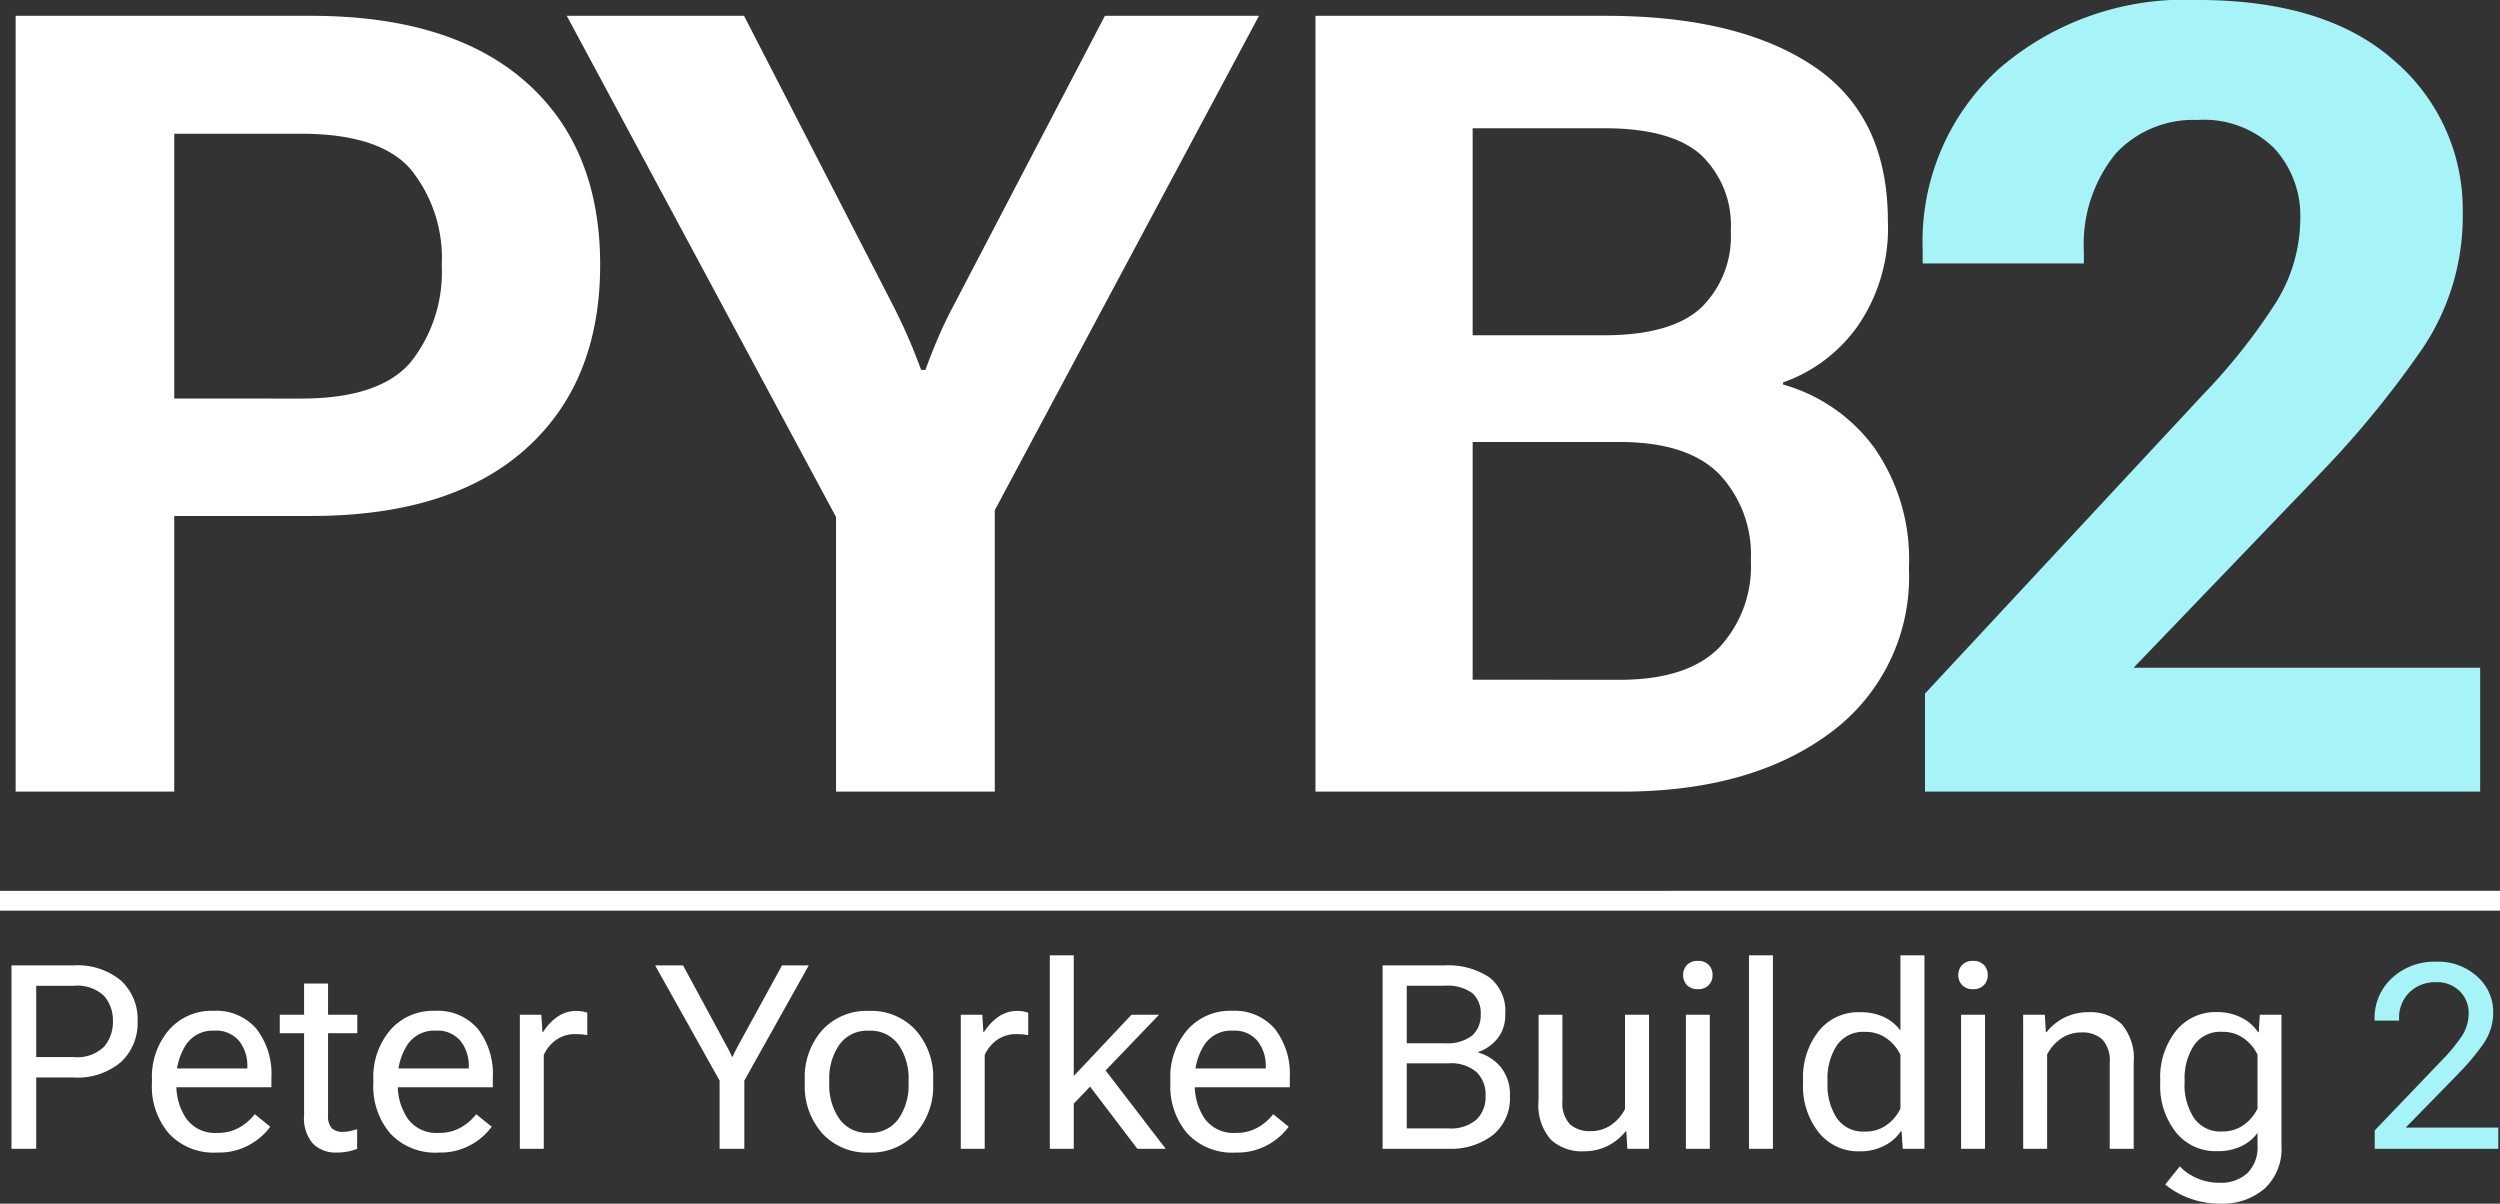 <svg xmlns="http://www.w3.org/2000/svg" width="126" height="60.666" viewBox="0 0 126 60.666"><rect x="0" y="0" width="126" height="60.666" fill="#333333" stroke="none"/><g id="Group_78" data-name="Group 78" transform="translate(-213.5 -29.102)"><path id="Path_219" data-name="Path 219" d="M4.288,0h7.994V-13.893h6.884q7.04,0,10.811-3.362t3.771-9.292q0-5.94-3.776-9.247T19.175-39.1H4.288Zm7.994-19.811V-33.158h6.392q3.975,0,5.532,1.8a7.11,7.11,0,0,1,1.558,4.821,7.314,7.314,0,0,1-1.558,4.883q-1.558,1.844-5.532,1.844ZM45.637,0h8V-14.184L66.952-39.1H59.186l-7.73,14.8q-.407.788-.723,1.537t-.593,1.511h-.215q-.277-.761-.6-1.515T48.614-24.3L41-39.1H32.066L45.637-13.839ZM69.8,0H85.238q6.517,0,10.494-2.954a9.757,9.757,0,0,0,3.977-8.316,9.794,9.794,0,0,0-1.788-6.121,8.59,8.59,0,0,0-4.554-3.126v-.107a7.789,7.789,0,0,0,3.762-2.842,8.685,8.685,0,0,0,1.52-5.286q0-5.326-3.787-7.837T84.441-39.1H69.8Zm7.922-5.64V-17.622h7.4q3.42,0,5.02,1.611a5.909,5.909,0,0,1,1.6,4.355,5.982,5.982,0,0,1-1.6,4.4q-1.6,1.62-5.02,1.62Zm0-17.362V-33.435h6.615q3.4,0,4.894,1.345a4.887,4.887,0,0,1,1.5,3.833,5.009,5.009,0,0,1-1.5,3.872Q87.731-23,84.334-23Z" transform="translate(210 69)" fill="#fff"></path><path id="Path_220" data-name="Path 220" d="M99.709-11.27ZM100.519,0H128.5V-6.244H111.033l9.507-9.9a49.53,49.53,0,0,0,5.06-6.2,11.9,11.9,0,0,0,2.021-6.828,9.857,9.857,0,0,0-3.453-7.669q-3.444-3.059-9.925-3.059a14.287,14.287,0,0,0-10.015,3.487,11.732,11.732,0,0,0-3.825,9.095v.7h8.124v-.6a7.228,7.228,0,0,1,1.622-4.959,5.338,5.338,0,0,1,4.107-1.674,5.037,5.037,0,0,1,3.849,1.41,5,5,0,0,1,1.329,3.572,8.021,8.021,0,0,1-1.262,4.274,29.925,29.925,0,0,1-3.621,4.566L100.519-4.941Z" transform="translate(210 69)" fill="#a6f4f8"></path><path id="Path_218" data-name="Path 218" d="M1.079,0H2.325V-3.593H4.206A3.377,3.377,0,0,0,6.6-4.374,2.683,2.683,0,0,0,7.435-6.43,2.642,2.642,0,0,0,6.6-8.474a3.412,3.412,0,0,0-2.393-.768H1.079ZM2.325-4.623V-8.212H4.206A1.953,1.953,0,0,1,5.75-7.7,1.878,1.878,0,0,1,6.191-6.43,1.927,1.927,0,0,1,5.75-5.149a1.926,1.926,0,0,1-1.543.526Zm5.83,1.346a3.649,3.649,0,0,0,.851,2.5A3.084,3.084,0,0,0,11.454.19a3.158,3.158,0,0,0,1.66-.412,3.152,3.152,0,0,0,1.006-.89l-.779-.631a2.632,2.632,0,0,1-.763.662A2.165,2.165,0,0,1,11.454-.8,1.781,1.781,0,0,1,9.89-1.518a2.984,2.984,0,0,1-.5-1.759v-.2a3.094,3.094,0,0,1,.479-1.758,1.606,1.606,0,0,1,1.429-.717,1.5,1.5,0,0,1,1.256.522,2,2,0,0,1,.412,1.281v.1H8.9V-3.1h5.279v-.5a3.7,3.7,0,0,0-.756-2.446,2.658,2.658,0,0,0-2.161-.906,2.852,2.852,0,0,0-2.252.969,3.643,3.643,0,0,0-.852,2.5ZM14.6-5.825h3.908v-.931H14.6Zm1.225,4.149A1.948,1.948,0,0,0,16.271-.26,1.6,1.6,0,0,0,17.466.19a2.873,2.873,0,0,0,.592-.057A2.2,2.2,0,0,0,18.5,0V-.99a3.072,3.072,0,0,1-.357.1,1.667,1.667,0,0,1-.356.038.759.759,0,0,1-.571-.19.9.9,0,0,1-.182-.635V-8.328H15.826v6.652Zm3.49-1.6a3.649,3.649,0,0,0,.851,2.5A3.084,3.084,0,0,0,22.615.19a3.158,3.158,0,0,0,1.66-.412,3.152,3.152,0,0,0,1.006-.89L24.5-1.741a2.632,2.632,0,0,1-.763.662A2.165,2.165,0,0,1,22.615-.8a1.781,1.781,0,0,1-1.565-.718,2.984,2.984,0,0,1-.5-1.759v-.2a3.094,3.094,0,0,1,.479-1.758,1.606,1.606,0,0,1,1.429-.717,1.5,1.5,0,0,1,1.256.522,2,2,0,0,1,.412,1.281v.1H20.059V-3.1h5.279v-.5a3.7,3.7,0,0,0-.756-2.446,2.658,2.658,0,0,0-2.161-.906,2.852,2.852,0,0,0-2.252.969,3.643,3.643,0,0,0-.852,2.5ZM26.7,0h1.206V-4.727a1.851,1.851,0,0,1,.611-.751,1.649,1.649,0,0,1,1-.3q.169,0,.311.013a2.607,2.607,0,0,1,.271.038V-6.858a1.441,1.441,0,0,0-.219-.057,1.487,1.487,0,0,0-.3-.032,1.651,1.651,0,0,0-1.017.318,2.7,2.7,0,0,0-.689.742h-.036l-.053-.87H26.7ZM36.768,0h1.246V-3.436l3.248-5.806H39.914L37.783-5.349q-.1.19-.191.36t-.16.345h-.047q-.072-.176-.161-.345t-.193-.36L34.927-9.242H33.518l3.25,5.806ZM41.06-3.277a3.571,3.571,0,0,0,.881,2.5A3.027,3.027,0,0,0,44.295.19a3.029,3.029,0,0,0,2.356-.969,3.571,3.571,0,0,0,.881-2.5v-.2a3.568,3.568,0,0,0-.881-2.5,3.029,3.029,0,0,0-2.356-.969,3.027,3.027,0,0,0-2.354.969,3.568,3.568,0,0,0-.881,2.5Zm1.234-.2a2.976,2.976,0,0,1,.5-1.754,1.711,1.711,0,0,1,1.5-.717,1.713,1.713,0,0,1,1.5.717,2.976,2.976,0,0,1,.5,1.754v.2a2.98,2.98,0,0,1-.5,1.756,1.713,1.713,0,0,1-1.5.717,1.711,1.711,0,0,1-1.5-.717,2.979,2.979,0,0,1-.5-1.756ZM48.923,0h1.206V-4.727a1.851,1.851,0,0,1,.611-.751,1.649,1.649,0,0,1,1-.3q.169,0,.311.013a2.607,2.607,0,0,1,.271.038V-6.858a1.441,1.441,0,0,0-.219-.057,1.487,1.487,0,0,0-.3-.032,1.651,1.651,0,0,0-1.017.318,2.7,2.7,0,0,0-.689.742h-.036l-.053-.87H48.923Zm4.488,0h1.206V-2.275l4.3-4.481h-1.39L54.617-3.665V-9.75H53.411Zm4.412,0h1.428L55.914-4.348l-.768.829Zm1.662-3.277a3.649,3.649,0,0,0,.851,2.5A3.084,3.084,0,0,0,62.783.19a3.158,3.158,0,0,0,1.66-.412,3.152,3.152,0,0,0,1.006-.89l-.779-.631a2.632,2.632,0,0,1-.763.662A2.165,2.165,0,0,1,62.783-.8a1.781,1.781,0,0,1-1.565-.718,2.984,2.984,0,0,1-.5-1.759v-.2a3.094,3.094,0,0,1,.479-1.758,1.606,1.606,0,0,1,1.429-.717,1.5,1.5,0,0,1,1.256.522,2,2,0,0,1,.412,1.281v.1H60.227V-3.1h5.279v-.5a3.7,3.7,0,0,0-.756-2.446,2.658,2.658,0,0,0-2.161-.906,2.852,2.852,0,0,0-2.252.969,3.643,3.643,0,0,0-.852,2.5ZM70.183,0H73.49a3.459,3.459,0,0,0,2.262-.7A2.4,2.4,0,0,0,76.6-2.666a2.184,2.184,0,0,0-.45-1.435A2.274,2.274,0,0,0,75-4.85v-.025a2.166,2.166,0,0,0,.972-.679,1.883,1.883,0,0,0,.392-1.238,2.138,2.138,0,0,0-.818-1.86,3.772,3.772,0,0,0-2.246-.59H70.183ZM71.4-1.026v-3.28H73.49a1.993,1.993,0,0,1,1.428.44,1.583,1.583,0,0,1,.455,1.193,1.6,1.6,0,0,1-.455,1.2,1.977,1.977,0,0,1-1.428.445Zm0-4.291v-2.9H73.3a2.132,2.132,0,0,1,1.4.37,1.325,1.325,0,0,1,.428,1.06,1.384,1.384,0,0,1-.428,1.08,2.061,2.061,0,0,1-1.4.388Zm6.643,2.886a2.638,2.638,0,0,0,.617,1.969,2.294,2.294,0,0,0,1.654.589,2.668,2.668,0,0,0,1.2-.267,2.673,2.673,0,0,0,.917-.738h.036L82.517,0h1.094V-6.756H82.4V-2a2.164,2.164,0,0,1-.7.8,1.749,1.749,0,0,1-1.026.31,1.473,1.473,0,0,1-1.057-.353,1.565,1.565,0,0,1-.371-1.172V-6.756H78.046ZM85.469,0h1.206V-6.756H85.469Zm-.138-8.758a.716.716,0,0,0,.192.508.714.714,0,0,0,.549.205.714.714,0,0,0,.549-.205.716.716,0,0,0,.192-.508.713.713,0,0,0-.192-.506.714.714,0,0,0-.549-.205.714.714,0,0,0-.549.205A.713.713,0,0,0,85.331-8.758ZM88.649,0h1.206V-9.75H88.649Zm2.723-3.277a3.749,3.749,0,0,0,.782,2.441,2.549,2.549,0,0,0,2.085.964,2.6,2.6,0,0,0,1.263-.3,2.115,2.115,0,0,0,.8-.712h.036L96.4,0h1.092V-9.75H96.281v3.792a2.168,2.168,0,0,0-.811-.672,2.742,2.742,0,0,0-1.23-.253,2.55,2.55,0,0,0-2.085.963,3.745,3.745,0,0,0-.782,2.44Zm1.234,0v-.2a3.046,3.046,0,0,1,.458-1.713,1.6,1.6,0,0,1,1.44-.7,1.777,1.777,0,0,1,1.115.352,2.116,2.116,0,0,1,.662.8v2.715a2.117,2.117,0,0,1-.662.8A1.777,1.777,0,0,1,94.5-.868a1.6,1.6,0,0,1-1.44-.7A3.05,3.05,0,0,1,92.606-3.277ZM99.339,0h1.206V-6.756H99.339ZM99.2-8.758a.716.716,0,0,0,.192.508.714.714,0,0,0,.549.205.714.714,0,0,0,.549-.205.716.716,0,0,0,.192-.508.713.713,0,0,0-.192-.506.714.714,0,0,0-.549-.205.714.714,0,0,0-.549.205A.713.713,0,0,0,99.2-8.758ZM102.469,0h1.206V-4.752a2.166,2.166,0,0,1,.7-.8,1.752,1.752,0,0,1,1.028-.31,1.47,1.47,0,0,1,1.055.353,1.565,1.565,0,0,1,.371,1.172V0h1.208V-4.325a2.638,2.638,0,0,0-.617-1.97,2.3,2.3,0,0,0-1.656-.588,2.671,2.671,0,0,0-1.2.266,2.663,2.663,0,0,0-.916.737h-.036l-.053-.876h-1.092Zm7.16,1.8a4.135,4.135,0,0,0,1.212.692,4.367,4.367,0,0,0,1.566.273,3.237,3.237,0,0,0,2.224-.754,2.73,2.73,0,0,0,.855-2.161V-6.756h-1.092l-.053.88h-.036a2.115,2.115,0,0,0-.8-.712,2.6,2.6,0,0,0-1.263-.3,2.55,2.55,0,0,0-2.085.963,3.745,3.745,0,0,0-.782,2.44v.2a3.749,3.749,0,0,0,.782,2.441,2.549,2.549,0,0,0,2.085.964,2.742,2.742,0,0,0,1.23-.253A2.169,2.169,0,0,0,114.28-.8v.65a1.81,1.81,0,0,1-.511,1.374,1.938,1.938,0,0,1-1.4.488,2.74,2.74,0,0,1-1.186-.25,2.547,2.547,0,0,1-.82-.576Zm.975-5.08v-.2a3.046,3.046,0,0,1,.458-1.713,1.6,1.6,0,0,1,1.44-.7,1.777,1.777,0,0,1,1.115.352,2.116,2.116,0,0,1,.662.8v2.715a2.117,2.117,0,0,1-.662.8,1.777,1.777,0,0,1-1.115.352,1.6,1.6,0,0,1-1.44-.7A3.05,3.05,0,0,1,110.6-3.277Z" transform="translate(213 87)" fill="#fff"></path><path id="Path_221" data-name="Path 221" d="M120.186,0h6.227V-1.068h-4.666l2.638-2.7a12.081,12.081,0,0,0,1.259-1.495,2.785,2.785,0,0,0,.514-1.637,2.368,2.368,0,0,0-.8-1.774,2.919,2.919,0,0,0-2.095-.754,3.118,3.118,0,0,0-2.2.818,2.717,2.717,0,0,0-.884,2.087v.063h1.236v-.063a1.788,1.788,0,0,1,.532-1.372,1.854,1.854,0,0,1,1.317-.5,1.6,1.6,0,0,1,1.218.464,1.539,1.539,0,0,1,.439,1.093,2.1,2.1,0,0,1-.348,1.163A8.38,8.38,0,0,1,123.57-4.46L120.186-.925Z" transform="translate(213 87)" fill="#a6f4f8"></path><path id="Line_16" data-name="Line 16" d="M126,.5H0v-1H126Z" transform="translate(213.5 74.5)" fill="#fff"></path></g></svg>